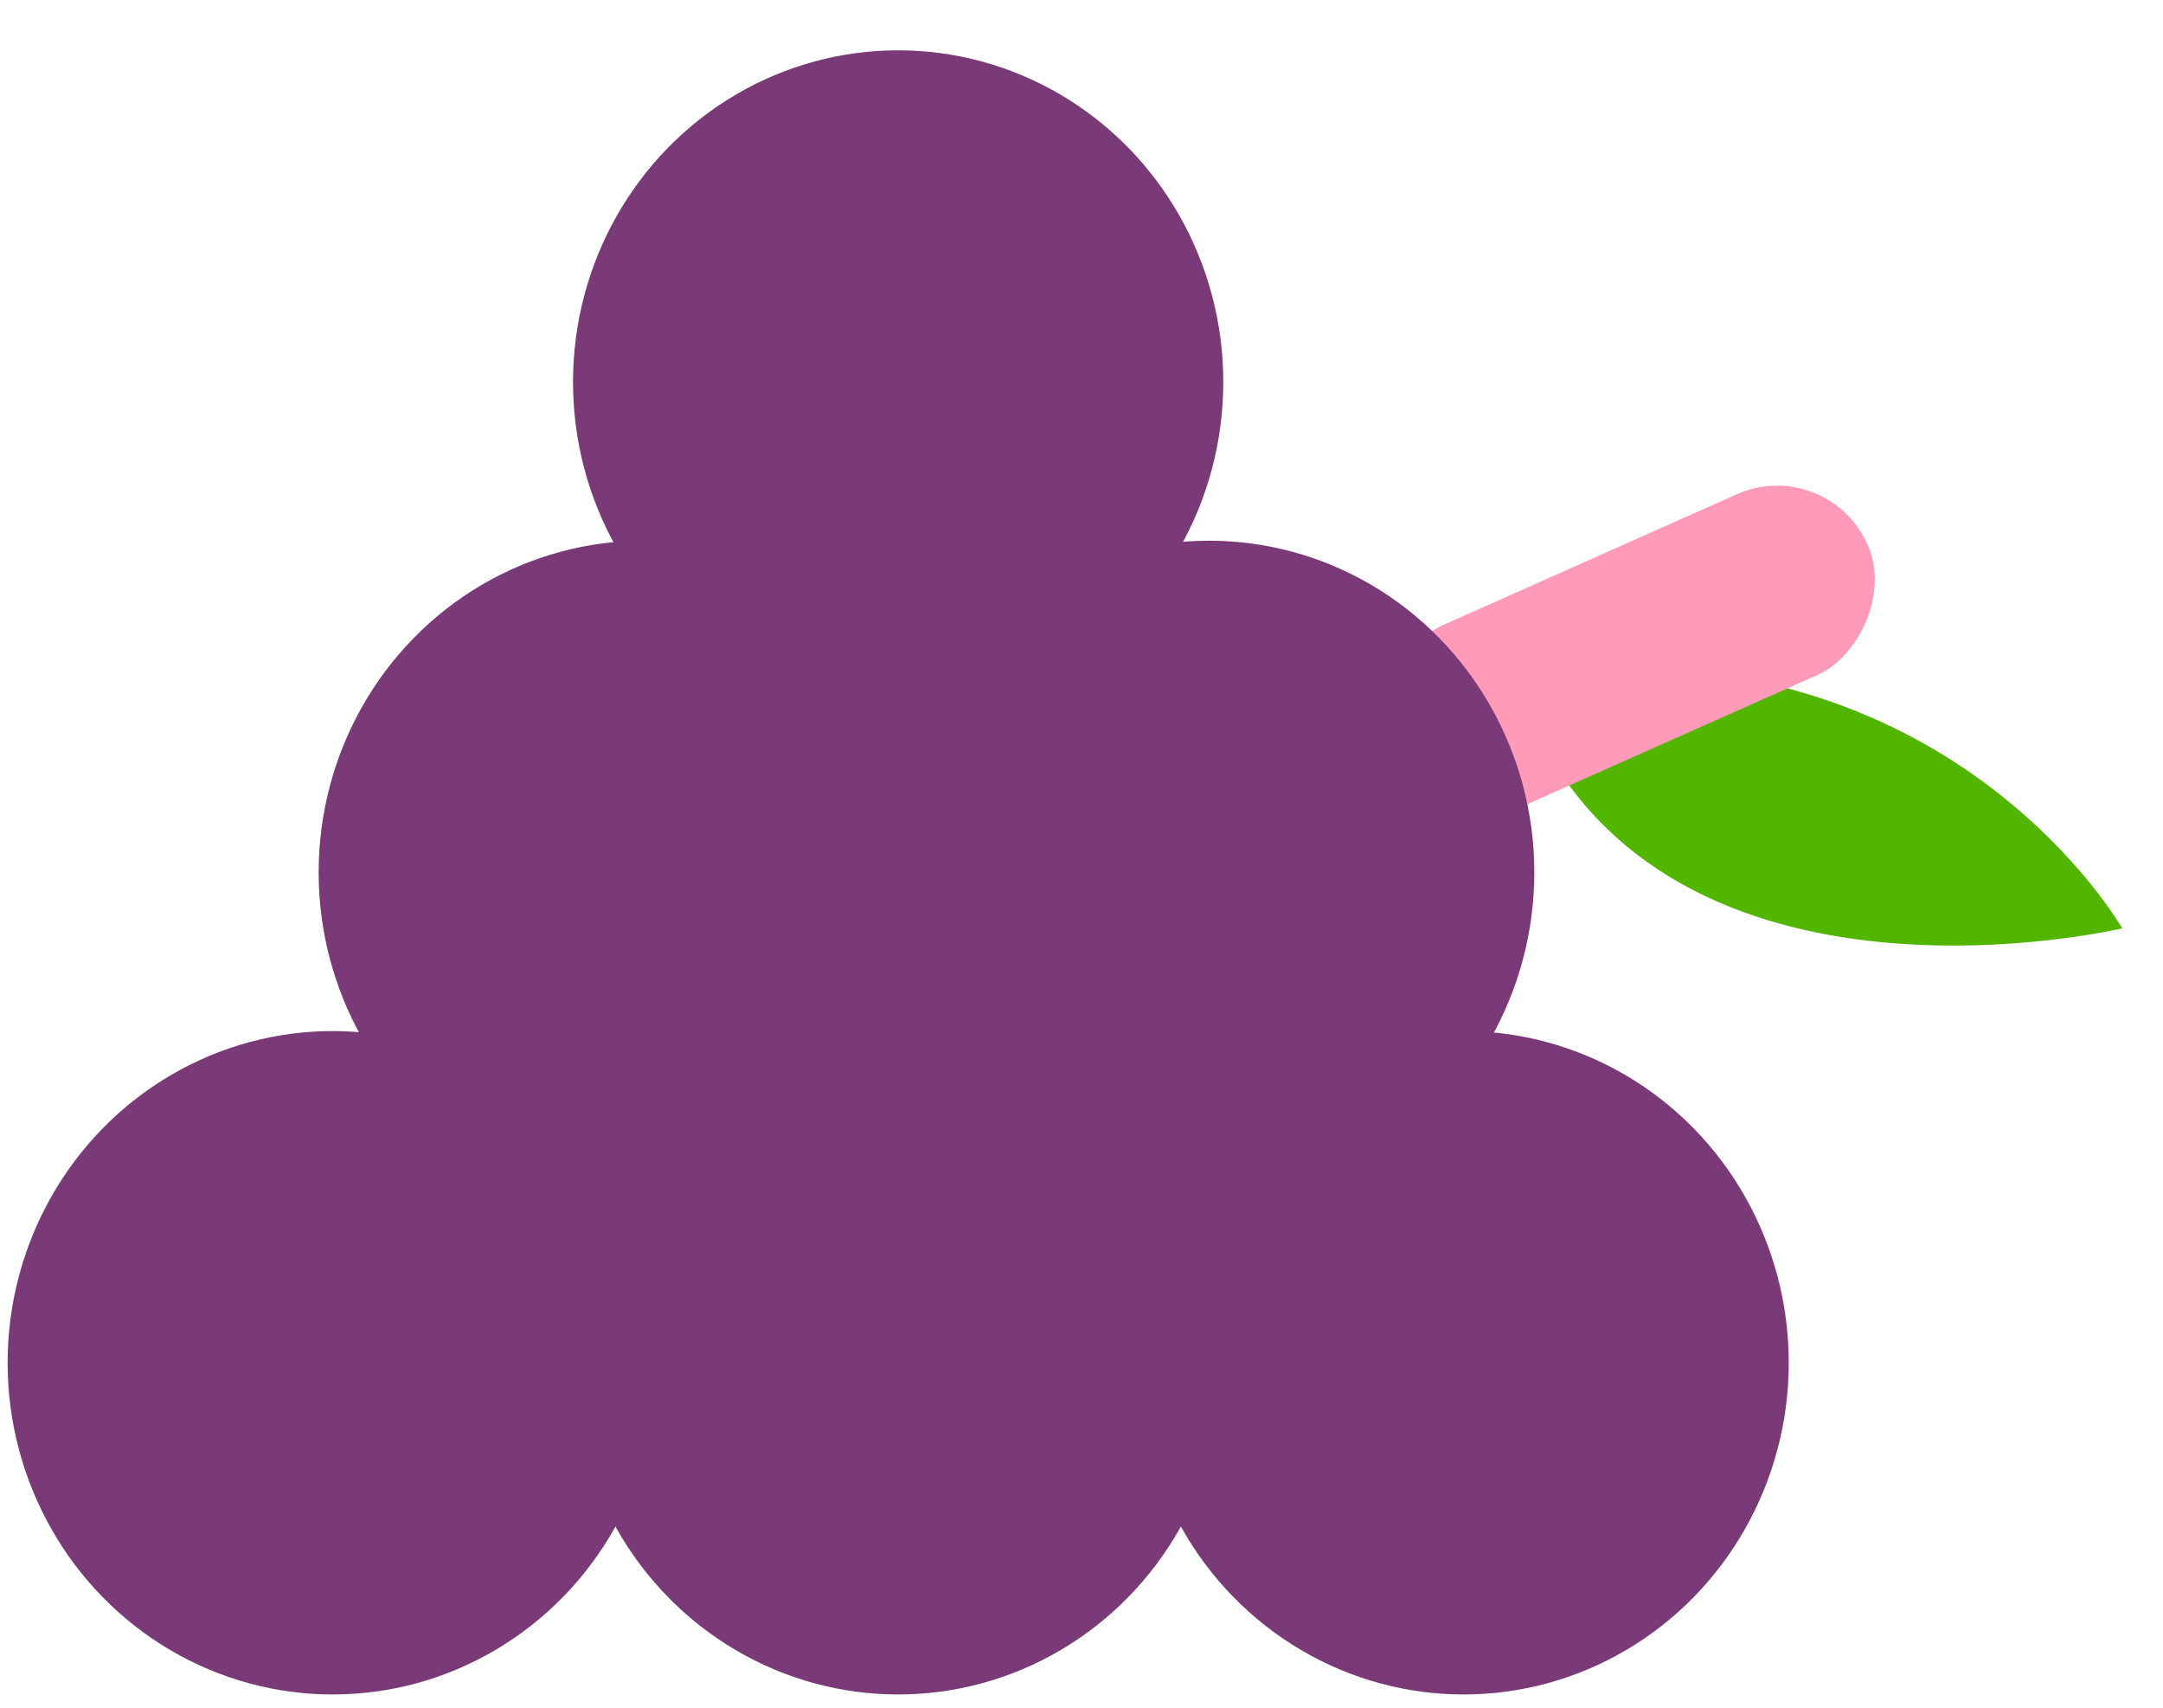 <?xml version="1.0" encoding="UTF-8"?>
<svg width="38px" height="30px" viewBox="0 0 38 30" version="1.1" xmlns="http://www.w3.org/2000/svg" xmlns:xlink="http://www.w3.org/1999/xlink">
    <!-- Generator: Sketch 53.2 (72643) - https://sketchapp.com -->
    <title>_RAISIN_NAV</title>
    <desc>Created with Sketch.</desc>
    <g id="_CREA" stroke="none" stroke-width="1" fill="none" fill-rule="evenodd">
        <g id="[SEMJUICE]_PARTENAIRES" transform="translate(-809, -2533)" fill-rule="nonzero">
            <g id="_RAISIN_NAV" transform="translate(828.051, 2548.384) scale(-1, 1) translate(-828.051, -2548.384) translate(808.551, 2533.884)">
                <g id="Group-12" transform="translate(8.052, 13.278) scale(-1, 1) rotate(66) translate(-8.052, -13.278) translate(3.052, 7.778)">
                    <path d="M1.585,7.276 C3.902,0.748 9.72,0.175 9.72,0.175 C9.72,0.175 8.216,8.177 2.078,8.177 C1.44,9.454 -0.132,7.529 1.585,7.276 Z" id="Path-2" fill="#52B500"></path>
                    <rect id="Rectangle" fill="#FF9AB8" x="1.70530257e-12" y="1.52" width="3.477" height="9.121" rx="1.738"></rect>
                </g>
                <ellipse id="Oval-Copy-6" fill="#7A3977" cx="22.772" cy="5.827" rx="5.712" ry="5.827"></ellipse>
                <ellipse id="Oval-Copy-7" fill="#7A3977" cx="17.308" cy="14.442" rx="5.712" ry="5.827"></ellipse>
                <ellipse id="Oval-Copy-11" fill="#7A3977" cx="27.241" cy="14.442" rx="5.712" ry="5.827"></ellipse>
                <ellipse id="Oval-Copy-8" fill="#7A3977" cx="12.838" cy="23.056" rx="5.712" ry="5.827"></ellipse>
                <ellipse id="Oval-Copy-9" fill="#7A3977" cx="22.772" cy="23.056" rx="5.712" ry="5.827"></ellipse>
                <ellipse id="Oval-Copy-10" fill="#7A3977" cx="32.705" cy="23.056" rx="5.712" ry="5.827"></ellipse>
            </g>
        </g>
    </g>
</svg>